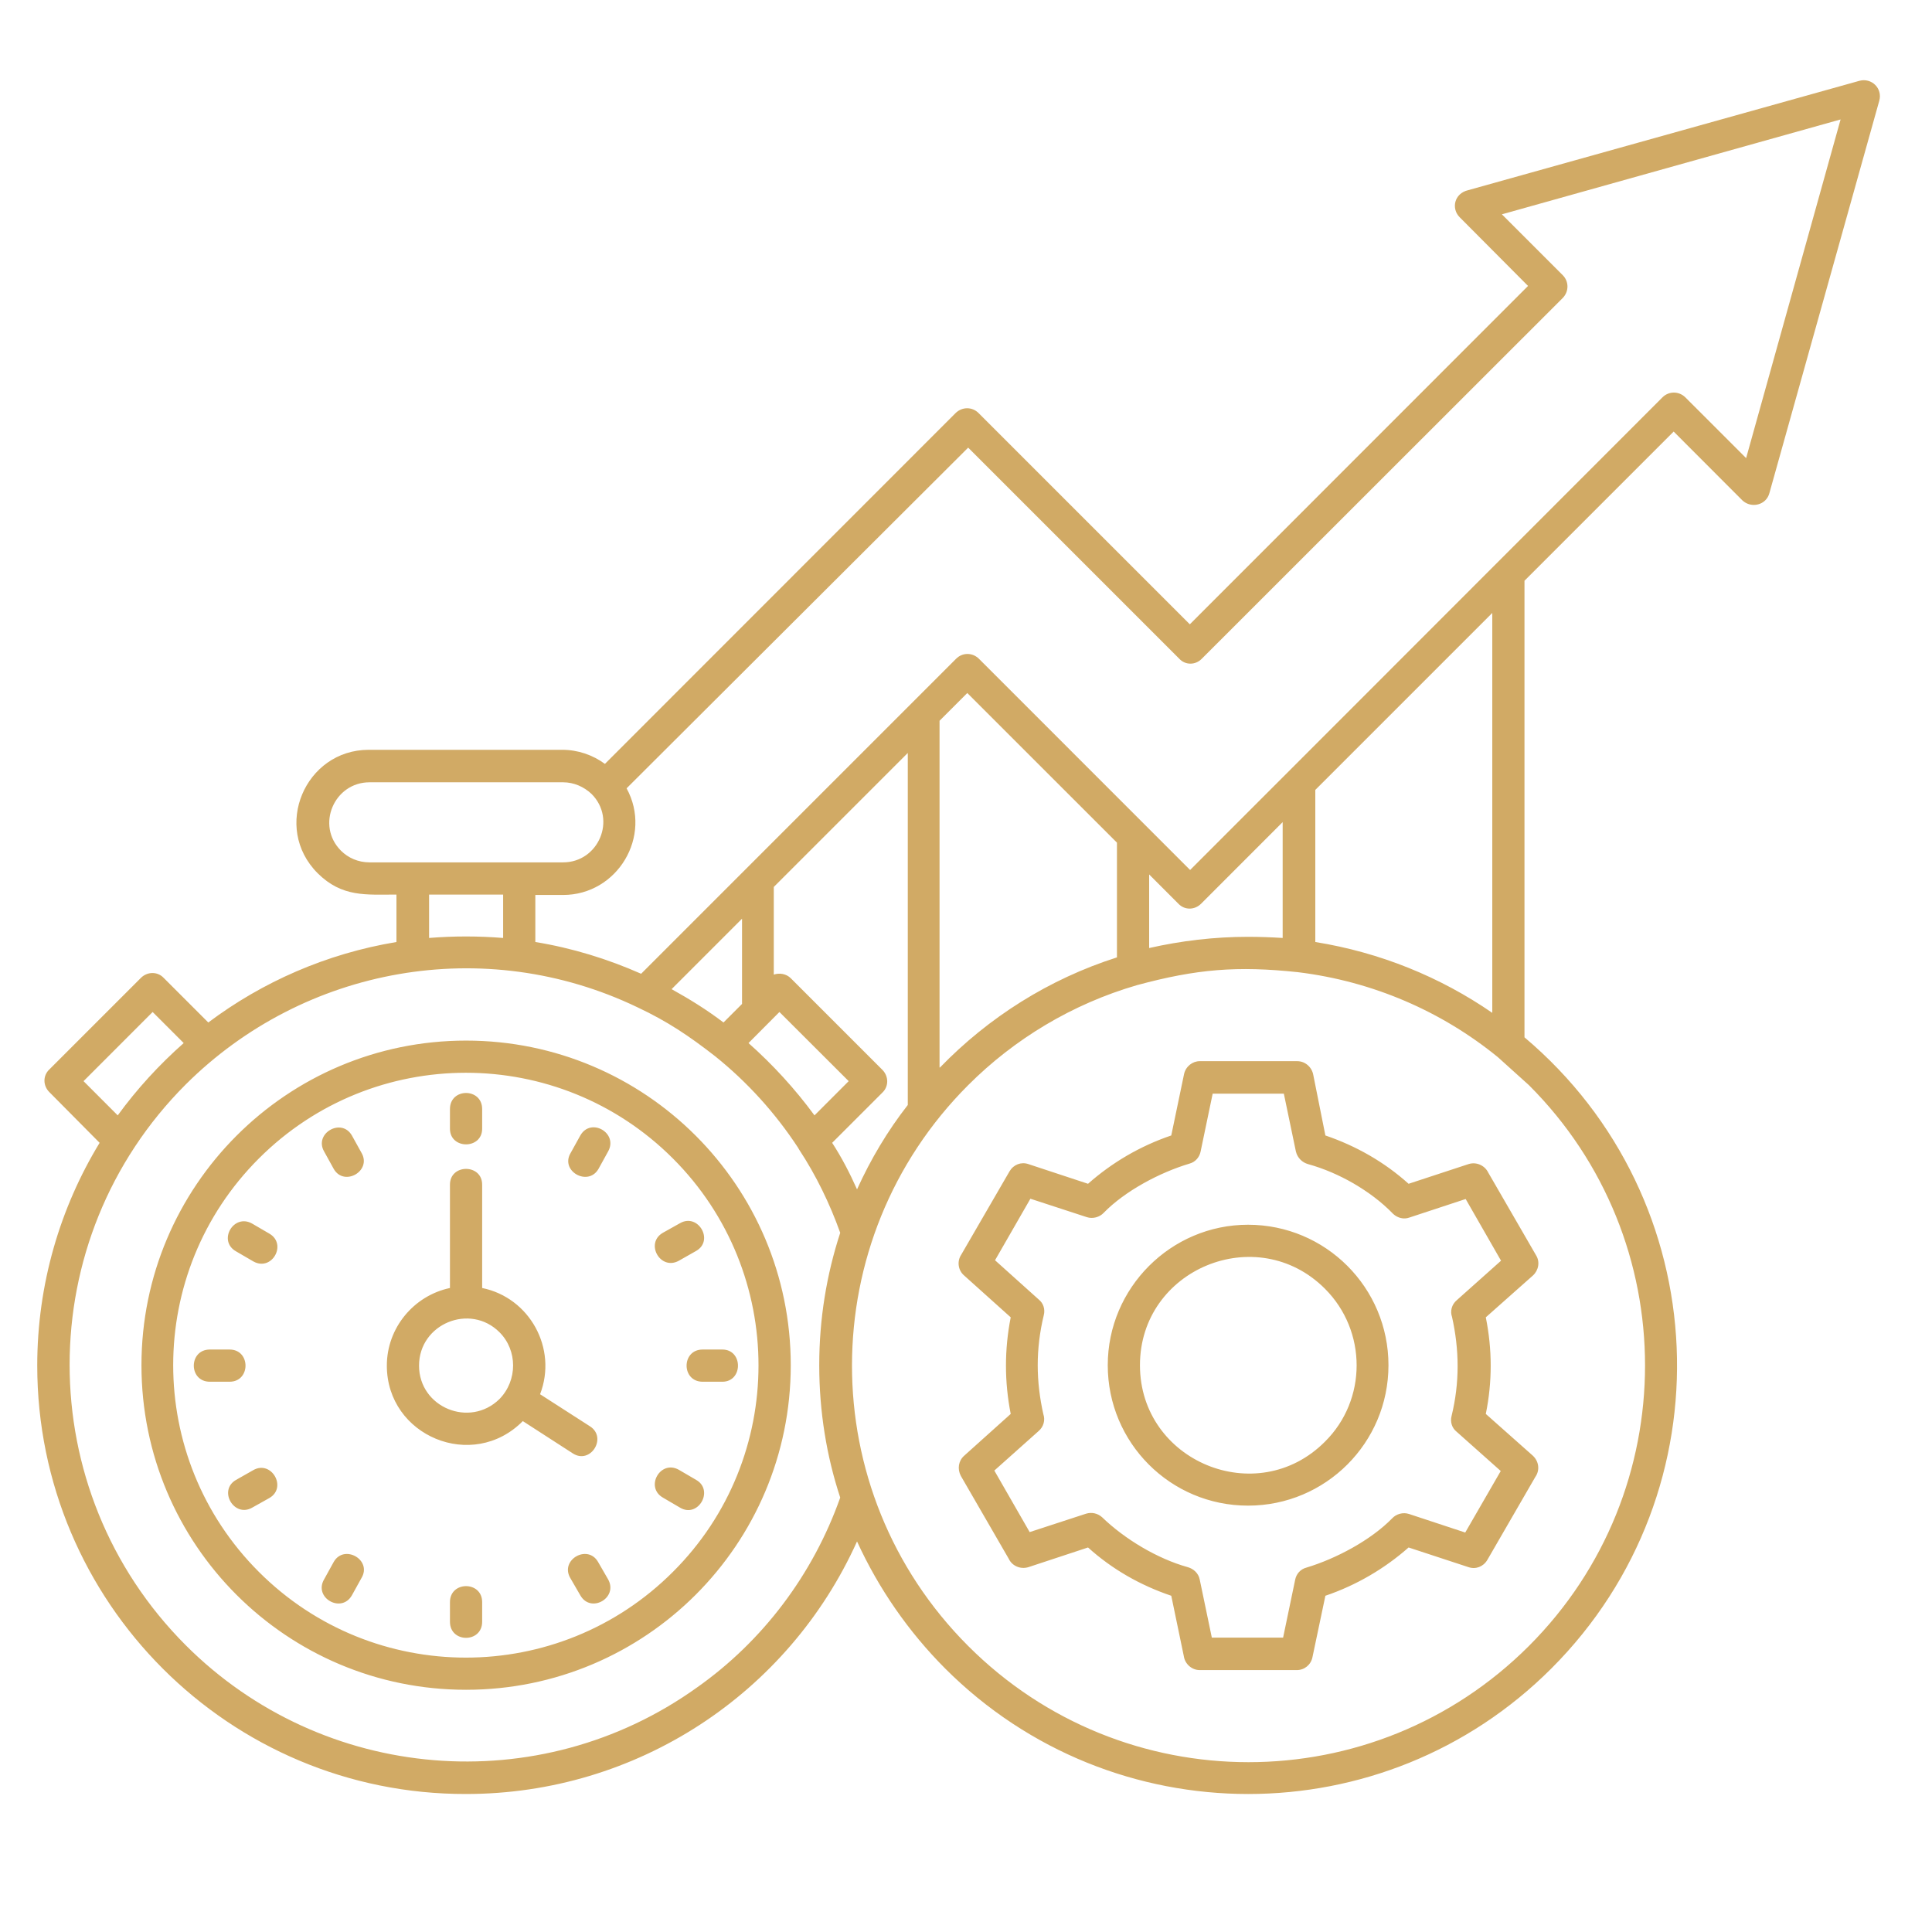 <svg xmlns="http://www.w3.org/2000/svg" xmlns:xlink="http://www.w3.org/1999/xlink" width="70" zoomAndPan="magnify" viewBox="0 0 52.5 52.5" height="70" preserveAspectRatio="xMidYMid meet" version="1.0"><defs><clipPath id="b15faeb15f"><path d="M 1 2.109 L 51.336 2.109 L 51.336 49 L 1 49 Z M 1 2.109 " clip-rule="nonzero"/></clipPath></defs><g clip-path="url(#b15faeb15f)"><path fill="#d1aa65" d="M 36.016 30.855 C 36.855 31.141 37.621 31.578 38.277 32.168 L 39.906 31.633 C 40.113 31.566 40.344 31.664 40.441 31.863 L 41.742 34.113 C 41.852 34.289 41.809 34.52 41.656 34.66 L 40.375 35.797 C 40.461 36.223 40.508 36.66 40.508 37.109 C 40.508 37.547 40.465 37.984 40.375 38.422 L 41.656 39.559 C 41.816 39.711 41.852 39.949 41.719 40.137 L 40.418 42.387 C 40.309 42.574 40.102 42.652 39.906 42.586 L 38.277 42.051 C 37.621 42.629 36.855 43.078 36.016 43.363 L 35.664 45.035 C 35.621 45.242 35.445 45.383 35.238 45.383 L 32.602 45.383 C 32.387 45.383 32.199 45.219 32.168 45 L 31.828 43.363 C 30.984 43.078 30.219 42.641 29.566 42.051 L 27.945 42.586 C 27.727 42.652 27.5 42.551 27.41 42.355 L 26.109 40.105 C 26.012 39.918 26.043 39.699 26.199 39.559 L 27.465 38.422 C 27.379 37.984 27.336 37.547 27.336 37.109 C 27.336 36.672 27.379 36.234 27.465 35.797 L 26.199 34.66 C 26.035 34.52 26 34.277 26.121 34.094 L 27.434 31.828 C 27.543 31.645 27.75 31.566 27.945 31.633 L 29.566 32.168 C 30.219 31.59 30.984 31.141 31.828 30.855 L 32.176 29.184 C 32.223 28.977 32.406 28.836 32.602 28.836 L 35.25 28.836 C 35.469 28.836 35.652 29 35.688 29.215 Z M 36.777 32.156 C 36.398 31.938 35.98 31.754 35.543 31.633 C 35.391 31.59 35.258 31.469 35.215 31.293 L 34.887 29.719 L 32.953 29.719 L 32.625 31.293 C 32.594 31.445 32.484 31.578 32.32 31.621 C 31.512 31.863 30.57 32.363 29.992 32.957 C 29.883 33.074 29.695 33.129 29.531 33.074 L 28 32.574 L 27.039 34.246 L 28.23 35.316 C 28.352 35.414 28.406 35.578 28.363 35.742 C 28.254 36.191 28.199 36.648 28.199 37.098 C 28.199 37.547 28.254 37.996 28.352 38.43 C 28.406 38.586 28.363 38.77 28.219 38.891 L 27.02 39.961 L 27.98 41.633 L 29.512 41.133 C 29.664 41.086 29.828 41.121 29.949 41.23 C 30.559 41.82 31.445 42.355 32.277 42.586 C 32.43 42.629 32.57 42.75 32.602 42.926 L 32.93 44.5 L 34.867 44.5 L 35.195 42.926 C 35.227 42.77 35.336 42.641 35.5 42.598 C 36.309 42.355 37.25 41.852 37.828 41.262 C 37.938 41.141 38.125 41.086 38.289 41.141 L 39.816 41.645 L 40.781 39.973 L 39.578 38.902 C 39.457 38.805 39.402 38.641 39.445 38.477 C 39.555 38.027 39.609 37.578 39.609 37.121 C 39.609 36.672 39.555 36.223 39.457 35.785 C 39.402 35.633 39.445 35.449 39.59 35.328 L 40.789 34.258 L 39.828 32.582 L 38.297 33.086 C 38.145 33.141 37.98 33.098 37.859 32.988 C 37.543 32.66 37.172 32.387 36.777 32.156 Z M 33.914 33.281 C 36.023 33.281 37.73 34.988 37.73 37.098 C 37.73 39.207 36.023 40.914 33.914 40.914 C 31.805 40.914 30.102 39.207 30.102 37.098 C 30.102 35 31.816 33.281 33.914 33.281 Z M 36.004 35.02 C 34.156 33.172 30.977 34.484 30.977 37.098 C 30.977 39.711 34.156 41.031 36.004 39.176 C 37.152 38.039 37.152 36.168 36.004 35.02 Z M 33.914 25.457 C 34.23 25.457 34.551 25.469 34.855 25.488 L 34.855 22.34 L 32.637 24.559 C 32.461 24.734 32.188 24.734 32.023 24.559 L 31.227 23.762 L 31.227 25.762 C 32.09 25.566 32.996 25.457 33.914 25.457 Z M 35.742 25.598 C 37.512 25.883 39.141 26.551 40.551 27.523 L 40.551 16.656 L 35.742 21.465 Z M 41.426 28.188 C 46.648 32.594 46.988 40.508 42.156 45.34 C 37.609 49.887 30.23 49.887 25.684 45.34 C 24.691 44.344 23.879 43.176 23.289 41.887 C 21.422 46.027 17.301 48.75 12.664 48.75 C 6.227 48.762 1.012 43.535 1.012 37.109 C 1.012 34.891 1.637 32.812 2.707 31.055 L 1.34 29.676 C 1.164 29.5 1.164 29.227 1.34 29.062 L 3.832 26.57 C 4.008 26.398 4.281 26.398 4.445 26.57 L 5.66 27.785 C 7.133 26.68 8.871 25.914 10.773 25.598 L 10.773 24.309 C 9.945 24.309 9.297 24.387 8.633 23.73 C 7.387 22.484 8.293 20.375 10.02 20.375 L 15.277 20.375 C 15.703 20.375 16.109 20.516 16.438 20.758 L 25.969 11.223 C 26.145 11.051 26.418 11.051 26.59 11.223 L 32.332 16.965 L 41.523 7.77 L 39.664 5.902 C 39.434 5.672 39.512 5.258 39.895 5.168 L 50.531 2.195 C 50.859 2.109 51.164 2.402 51.066 2.742 L 48.082 13.398 C 47.996 13.727 47.59 13.824 47.348 13.598 L 45.48 11.727 L 41.426 15.781 Z M 22.832 40.695 C 22.461 39.57 22.262 38.355 22.262 37.098 C 22.262 35.84 22.461 34.637 22.832 33.5 C 22.547 32.703 22.176 31.938 21.715 31.238 C 21.707 31.227 21.695 31.207 21.684 31.184 C 21.07 30.246 20.305 29.402 19.434 28.703 C 18.73 28.156 18.152 27.762 17.32 27.371 C 13.168 25.379 8.262 26.266 5.047 29.469 C 0.84 33.676 0.84 40.496 5.047 44.707 C 8.773 48.434 14.656 48.926 18.941 45.855 C 20.723 44.598 22.09 42.793 22.832 40.695 Z M 23.289 32.32 C 23.66 31.5 24.121 30.727 24.668 30.027 L 24.668 20.461 L 21.027 24.102 L 21.027 26.484 C 21.18 26.43 21.367 26.461 21.488 26.582 L 23.98 29.074 C 24.152 29.25 24.152 29.523 23.98 29.688 L 22.613 31.055 C 22.875 31.457 23.094 31.883 23.289 32.32 Z M 25.543 29.008 C 26.863 27.645 28.504 26.605 30.352 26.016 L 30.352 22.898 L 26.285 18.832 L 25.531 19.586 L 25.531 29.008 Z M 41.547 29.488 L 40.703 28.727 C 39.184 27.488 37.316 26.668 35.27 26.418 C 33.621 26.242 32.516 26.332 30.898 26.77 C 29.137 27.281 27.562 28.234 26.309 29.488 C 22.109 33.688 22.09 40.508 26.309 44.727 C 30.516 48.938 37.336 48.938 41.547 44.727 C 45.754 40.52 45.754 33.688 41.547 29.488 Z M 13.102 35 C 14.391 35.262 15.156 36.641 14.676 37.887 L 16.031 38.758 C 16.512 39.066 16.043 39.809 15.562 39.492 L 14.207 38.617 C 12.84 39.996 10.512 39.023 10.512 37.109 C 10.512 36.082 11.246 35.207 12.227 35 L 12.227 32.191 C 12.227 31.621 13.102 31.621 13.102 32.191 Z M 13.574 36.203 C 12.773 35.402 11.387 35.973 11.387 37.109 C 11.387 38.246 12.766 38.812 13.574 38.016 C 14.066 37.512 14.066 36.695 13.574 36.203 Z M 12.227 30.137 C 12.227 29.555 13.102 29.555 13.102 30.137 L 13.102 30.672 C 13.102 31.238 12.227 31.238 12.227 30.672 Z M 18.918 40.215 C 19.41 40.496 18.973 41.262 18.48 40.969 L 18.012 40.695 C 17.52 40.41 17.945 39.656 18.449 39.941 Z M 19.629 36.672 C 20.195 36.672 20.195 37.547 19.629 37.547 L 19.094 37.547 C 18.512 37.547 18.512 36.672 19.094 36.672 Z M 18.48 33.238 C 18.973 32.957 19.41 33.711 18.918 33.992 L 18.449 34.258 C 17.945 34.539 17.52 33.785 18.012 33.5 Z M 8.809 31.293 C 8.523 30.801 9.277 30.363 9.562 30.855 L 9.824 31.328 C 10.109 31.82 9.352 32.254 9.07 31.766 Z M 6.414 34.004 C 5.91 33.719 6.348 32.965 6.852 33.25 L 7.32 33.523 C 7.812 33.809 7.387 34.562 6.883 34.277 Z M 5.703 37.547 C 5.121 37.547 5.121 36.672 5.703 36.672 L 6.238 36.672 C 6.816 36.672 6.816 37.547 6.238 37.547 Z M 6.852 40.969 C 6.359 41.25 5.922 40.496 6.414 40.215 L 6.883 39.949 C 7.375 39.668 7.812 40.422 7.32 40.707 Z M 9.562 43.352 C 9.277 43.852 8.512 43.418 8.809 42.914 L 9.07 42.441 C 9.352 41.953 10.117 42.387 9.824 42.879 Z M 13.102 44.07 C 13.102 44.652 12.227 44.652 12.227 44.07 L 12.227 43.535 C 12.227 42.957 13.102 42.957 13.102 43.535 Z M 16.523 42.914 C 16.809 43.418 16.055 43.852 15.77 43.352 L 15.496 42.879 C 15.211 42.387 15.965 41.953 16.25 42.441 Z M 15.77 30.855 C 16.055 30.355 16.809 30.789 16.523 31.293 L 16.262 31.766 C 15.977 32.254 15.211 31.82 15.508 31.328 Z M 12.664 28.277 C 17.539 28.277 21.488 32.223 21.488 37.098 C 21.488 41.973 17.539 45.918 12.664 45.918 C 7.789 45.918 3.844 41.973 3.844 37.098 C 3.844 32.234 7.789 28.277 12.664 28.277 Z M 18.285 31.48 C 15.18 28.375 10.141 28.375 7.035 31.48 C 3.93 34.582 3.93 39.613 7.035 42.715 C 10.141 45.82 15.18 45.82 18.285 42.715 C 21.387 39.625 21.387 34.582 18.285 31.48 Z M 3.199 30.309 C 3.723 29.59 4.324 28.934 4.992 28.344 L 4.148 27.5 L 2.27 29.379 Z M 11.66 25.488 C 12.328 25.434 12.992 25.434 13.672 25.488 L 13.672 24.309 L 11.66 24.309 Z M 14.547 25.598 C 15.551 25.762 16.512 26.059 17.422 26.461 L 25.98 17.902 C 26.152 17.727 26.426 17.727 26.602 17.902 L 32.34 23.641 L 45.176 10.797 C 45.348 10.625 45.621 10.625 45.797 10.797 L 47.449 12.449 L 50.016 3.246 L 40.812 5.824 L 42.465 7.477 C 42.637 7.648 42.637 7.922 42.465 8.098 L 32.656 17.902 C 32.484 18.078 32.211 18.078 32.047 17.902 L 26.309 12.164 L 17.027 21.422 C 17.738 22.723 16.777 24.32 15.301 24.32 L 14.547 24.32 Z M 18.25 26.879 C 18.742 27.152 19.215 27.445 19.66 27.785 L 20.164 27.281 L 20.164 24.965 Z M 20.34 28.344 C 21.004 28.934 21.605 29.59 22.133 30.309 L 23.062 29.379 L 21.18 27.5 Z M 15.301 21.258 L 10.043 21.258 C 9.078 21.258 8.578 22.43 9.266 23.117 C 9.461 23.312 9.734 23.434 10.043 23.434 L 15.301 23.434 C 16.262 23.434 16.766 22.266 16.074 21.574 C 15.867 21.379 15.594 21.258 15.301 21.258 Z M 15.301 21.258 " fill-opacity="1" fill-rule="nonzero"/></g></svg>